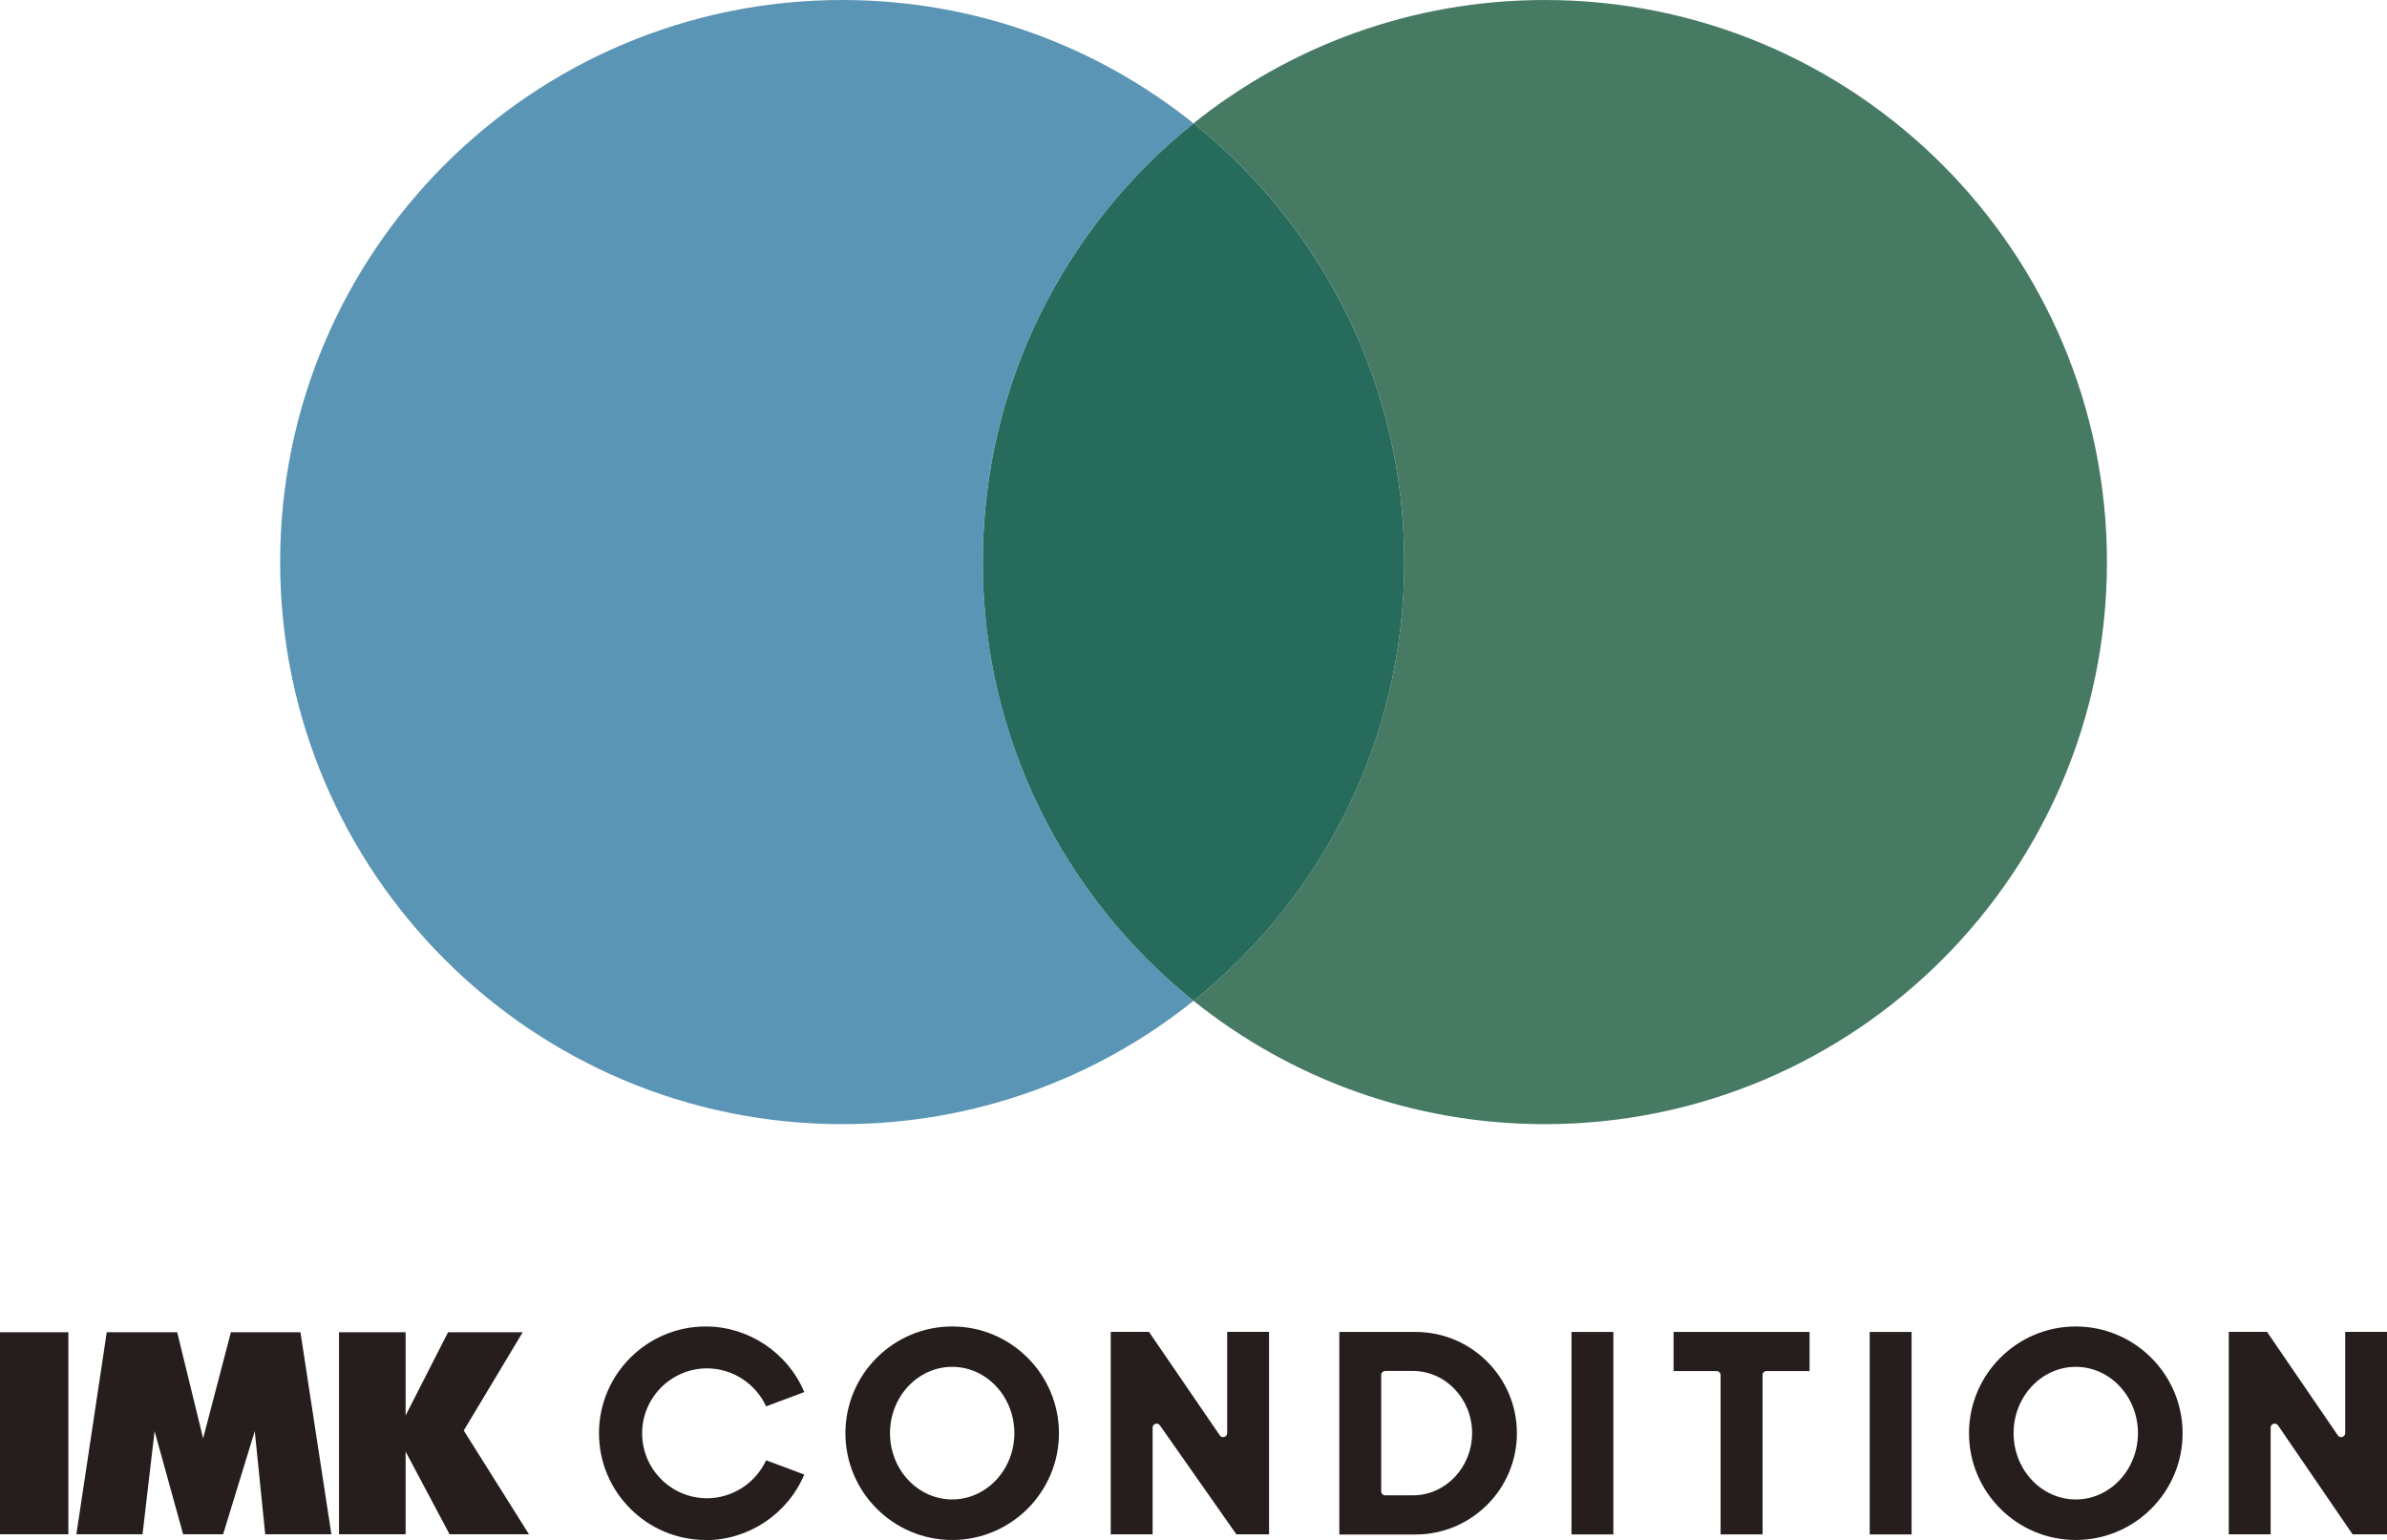 <?xml version="1.0" encoding="UTF-8"?>
<svg id="_レイヤー_2" data-name="レイヤー 2" xmlns="http://www.w3.org/2000/svg" viewBox="0 0 300.95 194.17">
  <defs>
    <style>
      .cls-1 {
        fill: #251e1c;
      }

      .cls-2 {
        fill: #467a63;
      }

      .cls-3 {
        fill: #5b95b6;
      }

      .cls-4 {
        fill: #266b5b;
      }
    </style>
  </defs>
  <g id="mask">
    <g>
      <g>
        <path class="cls-3" d="m123.9,70.87c0-22.38,10.38-42.33,26.57-55.32C138.34,5.82,122.95,0,106.19,0,67.05,0,35.32,31.73,35.32,70.87s31.73,70.87,70.87,70.87c16.76,0,32.16-5.82,44.29-15.55-16.2-12.99-26.57-32.94-26.57-55.32Z"/>
        <path class="cls-2" d="m194.77,0c-16.76,0-32.16,5.82-44.29,15.55,16.2,12.99,26.57,32.94,26.57,55.32s-10.38,42.33-26.57,55.32c12.13,9.73,27.53,15.55,44.29,15.55,39.14,0,70.87-31.73,70.87-70.87S233.91,0,194.77,0Z"/>
        <path class="cls-4" d="m177.05,70.87c0-22.38-10.38-42.33-26.57-55.32-16.2,12.99-26.57,32.94-26.57,55.32s10.38,42.33,26.57,55.32c16.2-12.99,26.57-32.94,26.57-55.32Z"/>
      </g>
      <g>
        <g>
          <path class="cls-1" d="m120.05,194.17c-7.42,0-13.46-6.04-13.46-13.46s6.04-13.46,13.46-13.46,13.46,6.04,13.46,13.46-6.04,13.46-13.46,13.46Zm0-21.83c-4.32,0-7.84,3.75-7.84,8.36s3.52,8.36,7.84,8.36,7.84-3.75,7.84-8.36-3.52-8.36-7.84-8.36Z"/>
          <path class="cls-1" d="m261.71,194.17c-7.42,0-13.46-6.04-13.46-13.46s6.04-13.46,13.46-13.46,13.47,6.04,13.47,13.46-6.04,13.46-13.47,13.46Zm0-21.83c-4.32,0-7.84,3.75-7.84,8.36s3.52,8.36,7.84,8.36,7.84-3.75,7.84-8.36-3.52-8.36-7.84-8.36Z"/>
          <rect class="cls-1" x="198.13" y="167.94" width="5.28" height="25.53"/>
          <path class="cls-1" d="m155.89,193.47l-9.65-13.75c-.08-.13-.24-.22-.41-.22-.04,0-.11.01-.15.02-.21.06-.36.26-.36.48v13.46h-5.28v-25.53h4.82l8.93,13.05c.09.14.25.22.42.22.03,0,.11-.01.14-.02.22-.06.37-.26.37-.48v-12.77h5.28v25.53h-4.1Z"/>
          <path class="cls-1" d="m296.62,193.47l-9.41-13.75c-.09-.13-.24-.22-.42-.22-.04,0-.11.01-.15.02-.21.06-.36.26-.36.48v13.46h-5.28v-25.53h4.82l8.93,13.05c.09.13.24.22.42.22.03,0,.11-.01.14-.02.22-.06.37-.26.37-.48v-12.77h5.28v25.53h-4.33Z"/>
          <rect class="cls-1" x="235.73" y="167.94" width="5.28" height="25.53"/>
          <path class="cls-1" d="m216.93,193.47v-20.1c0-.28-.23-.5-.5-.5h-5.43v-4.93h17.15v4.93h-5.43c-.28,0-.5.23-.5.5v20.1h-5.28Z"/>
          <path class="cls-1" d="m168.86,193.47v-25.53h9.62c7.04,0,12.77,5.73,12.77,12.77s-5.73,12.76-12.77,12.77h-9.62Zm5.78-20.6c-.28,0-.5.23-.5.5v14.67c0,.28.23.5.5.5h3.49c4.12,0,7.47-3.52,7.47-7.84s-3.35-7.84-7.47-7.84h-3.49Z"/>
          <path class="cls-1" d="m88.98,194.17c-7.42,0-13.46-6.04-13.46-13.46s6.04-13.46,13.46-13.46c5.4,0,10.34,3.31,12.42,8.27l-4.81,1.8c-1.32-2.88-4.27-4.79-7.44-4.79-4.51,0-8.19,3.67-8.19,8.19s3.67,8.19,8.19,8.19c3.18,0,6.12-1.91,7.44-4.79l4.81,1.8c-2.08,4.96-7.02,8.27-12.42,8.27Z"/>
        </g>
        <path class="cls-1" d="m0,193.45h8.62v-25.47H0v25.47Zm65.9-25.47h-9.41l-5.35,10.49v-10.49h-8.4v25.47h8.4v-10.42l5.54,10.42h10.01l-8.22-13.08,7.43-12.39Zm-36.79,0l-3.5,13.38-3.27-13.38h-8.88l-3.83,25.47h8.34l1.52-13.01,3.6,13.01h5.04l3.99-13.01,1.32,13.01h8.34l-3.9-25.47h-8.78Z"/>
      </g>
    </g>
  </g>
</svg>